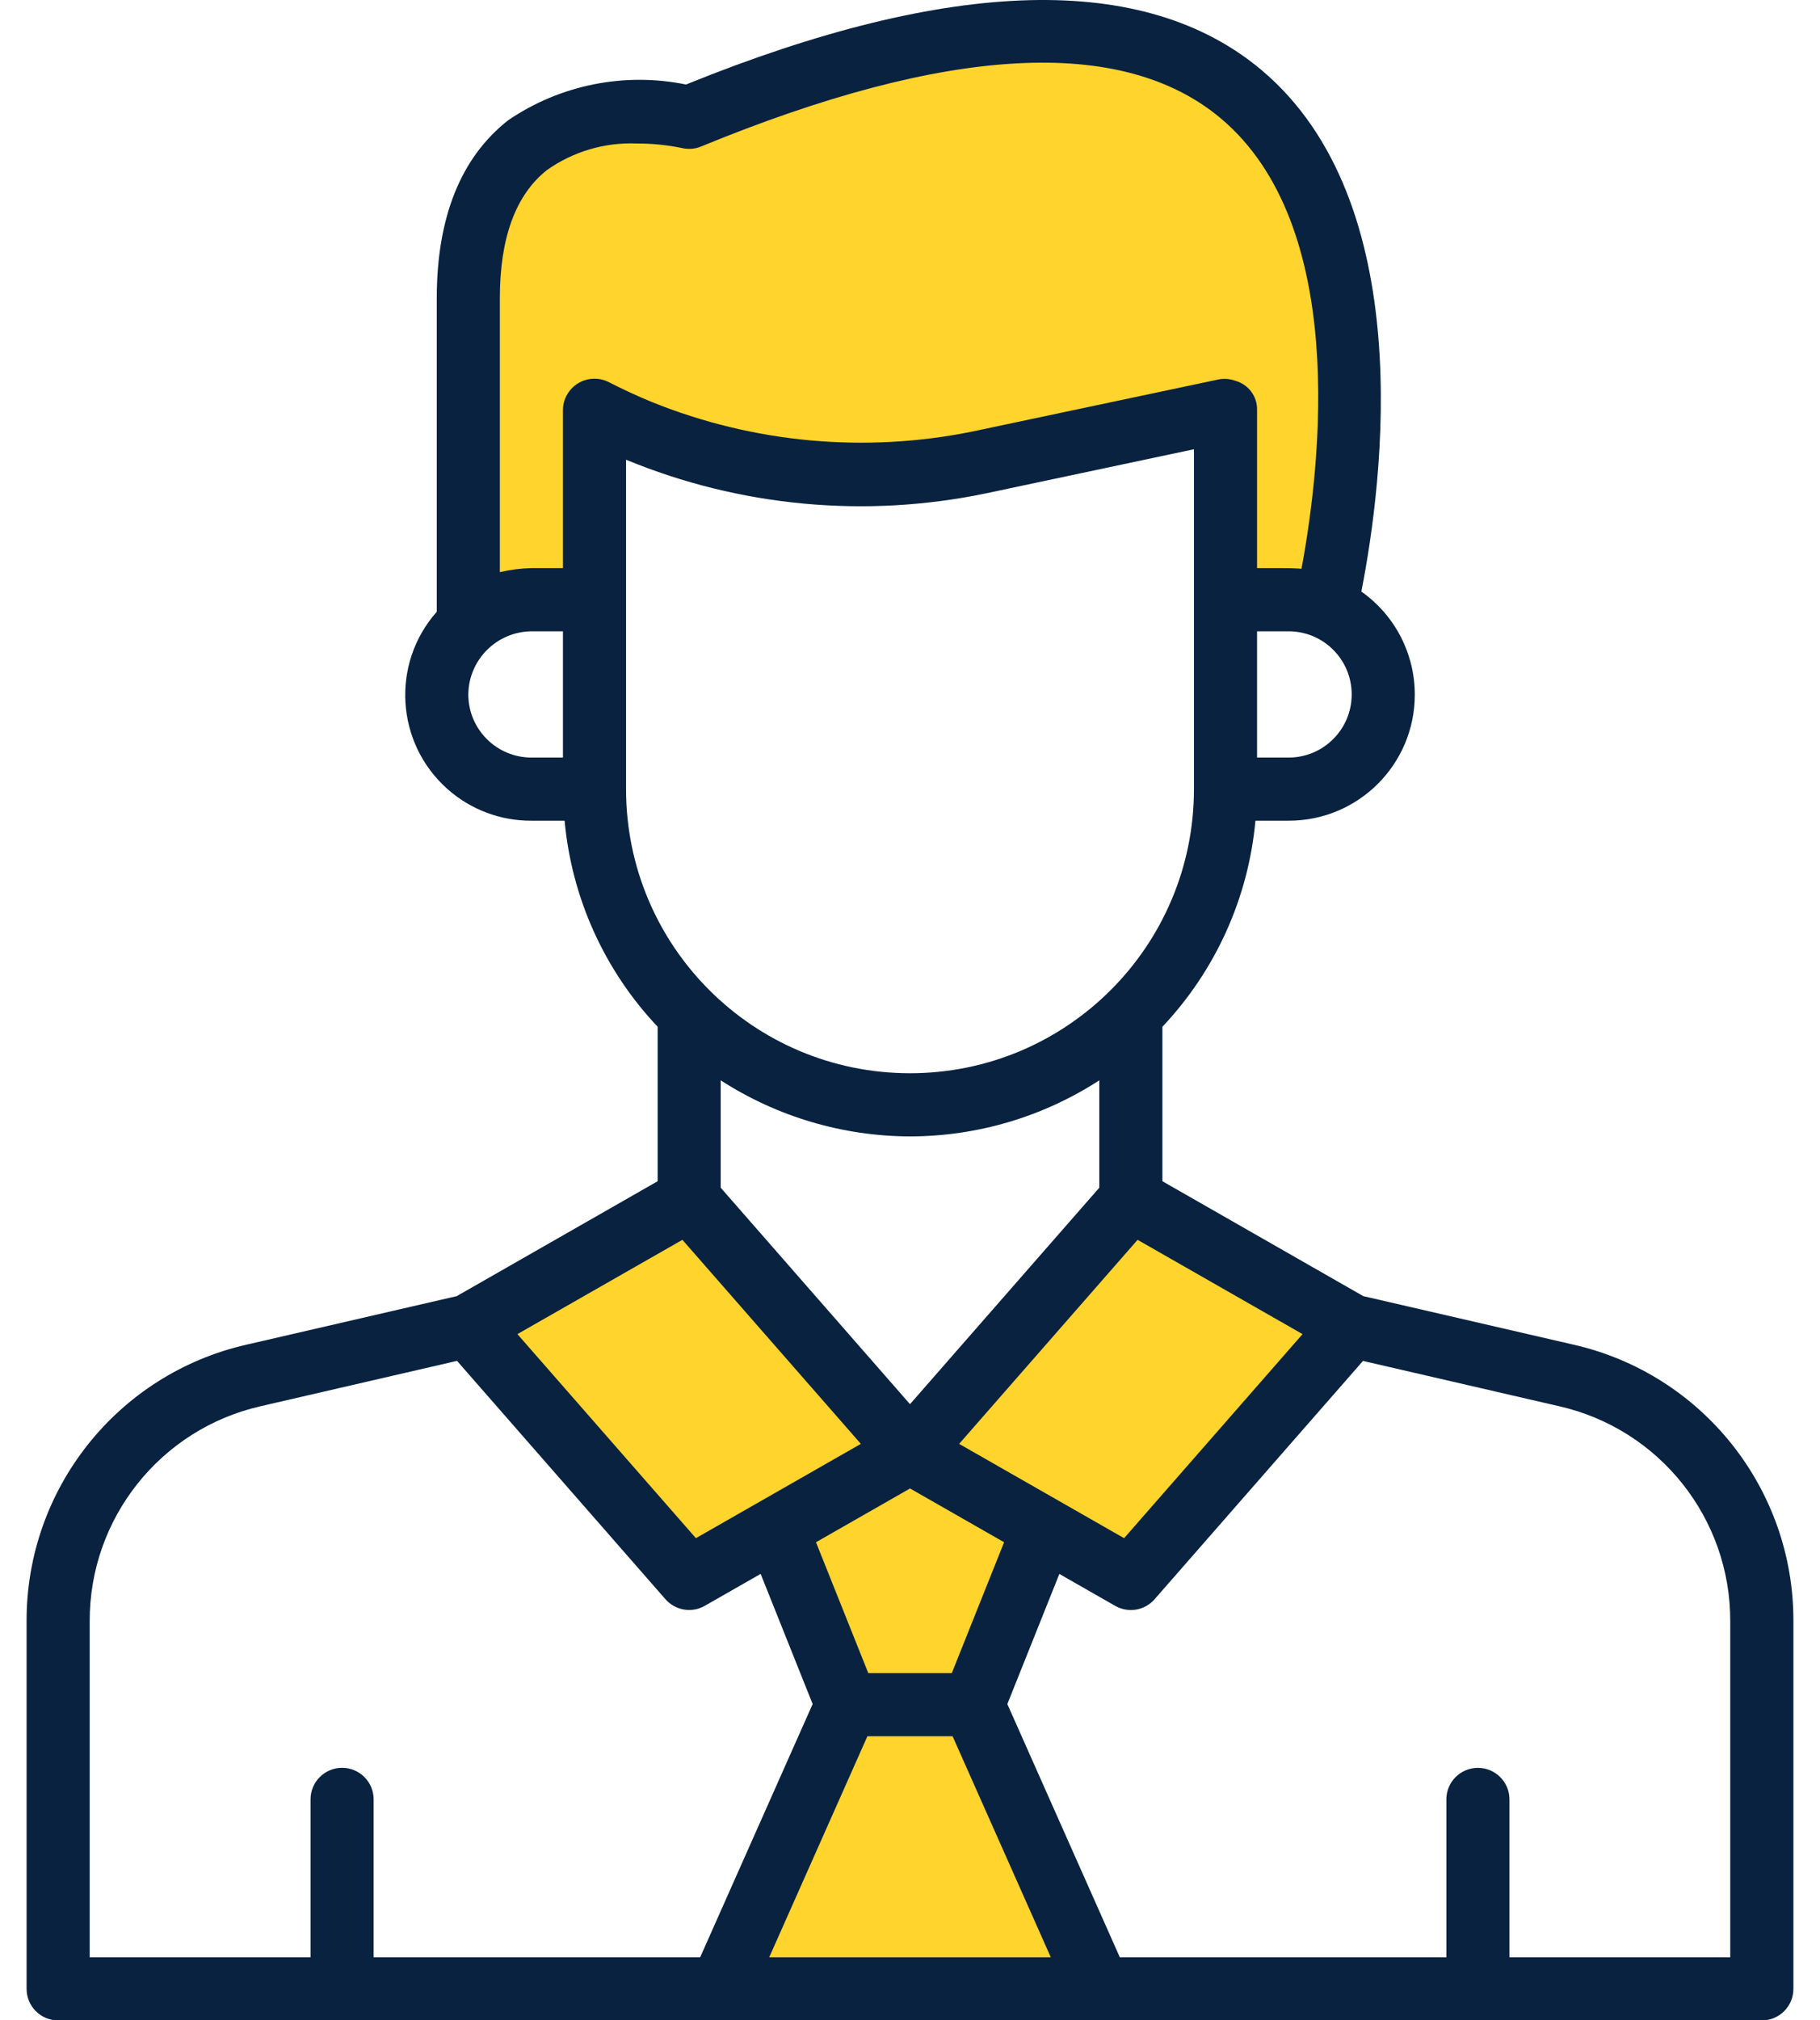 <?xml version="1.0" encoding="UTF-8"?>
<svg xmlns="http://www.w3.org/2000/svg" width="64" height="71" viewBox="0 0 64 71" fill="none">
  <g clip-path="url(#clip0_964_51920)">
    <path d="M15.935 22L20.435 20.5V15L30.935 17L39.935 15H43.435V20.5H45.935L47.935 12.5L45.935 6L41.935 2L34.435 1L24.935 4H20.435L15.935 7.5V22Z" fill="#FFD42D"></path>
    <path d="M17.435 47L24.935 42.5L31.935 51L39.935 42.5L47.935 47L39.935 55L37.935 53.5L34.435 60.5L37.935 69.5H24.935L29.435 59.5L26.935 53.5L23.935 55L17.435 47Z" fill="#FFD42D"></path>
    <path d="M55.325 47.254L47.94 45.55L40.876 41.512V36.083C42.746 34.104 43.899 31.554 44.147 28.842H45.313C47.76 28.846 49.747 26.867 49.751 24.42C49.754 22.976 49.052 21.621 47.872 20.789C48.646 16.844 49.869 7.096 44.361 2.462C40.263 -0.981 33.456 -0.814 24.124 2.97C21.956 2.529 19.703 2.981 17.874 4.223C16.205 5.531 15.359 7.638 15.359 10.479V21.499C13.742 23.326 13.913 26.116 15.739 27.733C16.552 28.453 17.602 28.848 18.688 28.842H19.854C20.102 31.555 21.255 34.104 23.126 36.083V41.512L16.061 45.55L8.676 47.254C4.134 48.284 0.918 52.328 0.935 56.984V69.894C0.935 70.507 1.431 71.003 2.044 71.003H61.955C62.568 71.003 63.065 70.507 63.065 69.894V56.984C63.081 52.328 59.865 48.284 55.325 47.254ZM30.502 61.017H33.498L36.95 68.783H27.05L30.502 61.017ZM33.469 58.798H30.533L28.694 54.199L32.001 52.309L35.309 54.199L33.47 58.798H33.469ZM32 39.937C34.362 39.934 36.673 39.251 38.657 37.966V41.739L32 49.347L25.343 41.739V37.966C27.328 39.246 29.638 39.93 32 39.937ZM33.728 50.742L40.003 43.571L45.804 46.885L39.529 54.056L33.728 50.742ZM45.313 26.623H44.204V22.186H45.313C46.539 22.186 47.532 23.179 47.532 24.404C47.532 25.631 46.539 26.623 45.313 26.623ZM17.577 10.481C17.577 8.359 18.134 6.845 19.234 5.976C20.155 5.325 21.266 4.997 22.392 5.043C22.922 5.042 23.45 5.094 23.969 5.2C24.198 5.255 24.438 5.239 24.655 5.148C33.322 1.584 39.469 1.253 42.931 4.161C47.385 7.907 46.47 16.203 45.767 19.989C45.438 19.954 44.565 19.965 44.204 19.965V14.418C44.221 13.938 43.904 13.51 43.441 13.382C43.257 13.314 43.057 13.296 42.864 13.332L34.224 15.159C30.436 15.934 26.501 15.575 22.915 14.125C22.406 13.916 21.905 13.684 21.414 13.432C20.869 13.15 20.201 13.365 19.919 13.909C19.837 14.066 19.796 14.241 19.796 14.418V19.965H18.686C18.312 19.974 17.94 20.021 17.577 20.107V10.479V10.481ZM16.468 24.404C16.481 23.184 17.466 22.2 18.686 22.186H19.796V26.623H18.686C17.462 26.622 16.469 25.629 16.468 24.404ZM22.015 21.076V16.156C26.023 17.81 30.437 18.221 34.682 17.336L41.985 15.788V27.732C41.985 33.246 37.514 37.717 32 37.717C26.486 37.717 22.015 33.246 22.015 27.732V21.075V21.076ZM23.997 43.571L30.272 50.742L24.471 54.056L18.195 46.885L23.997 43.571ZM3.154 56.984C3.14 53.363 5.643 50.218 9.174 49.417L16.071 47.825L23.399 56.2C23.747 56.597 24.325 56.695 24.784 56.433L26.748 55.311L28.577 59.885L24.622 68.783H13.139V63.236C13.139 62.623 12.643 62.126 12.03 62.126C11.417 62.126 10.92 62.623 10.92 63.236V68.783H3.154V56.983V56.984ZM60.846 68.784H53.08V63.237C53.08 62.624 52.583 62.128 51.97 62.128C51.357 62.128 50.861 62.624 50.861 63.237V68.784H39.378L35.423 59.886L37.252 55.313L39.216 56.435C39.675 56.697 40.254 56.6 40.601 56.202L47.929 47.827L54.826 49.419C58.357 50.22 60.858 53.364 60.844 56.985V68.786L60.846 68.784Z" fill="#092240"></path>
  </g>
  <defs>
    <clipPath id="clip0_964_51920">
      <rect width="62.13" height="71" fill="white" transform="translate(0.935)"></rect>
    </clipPath>
  </defs>
</svg>
